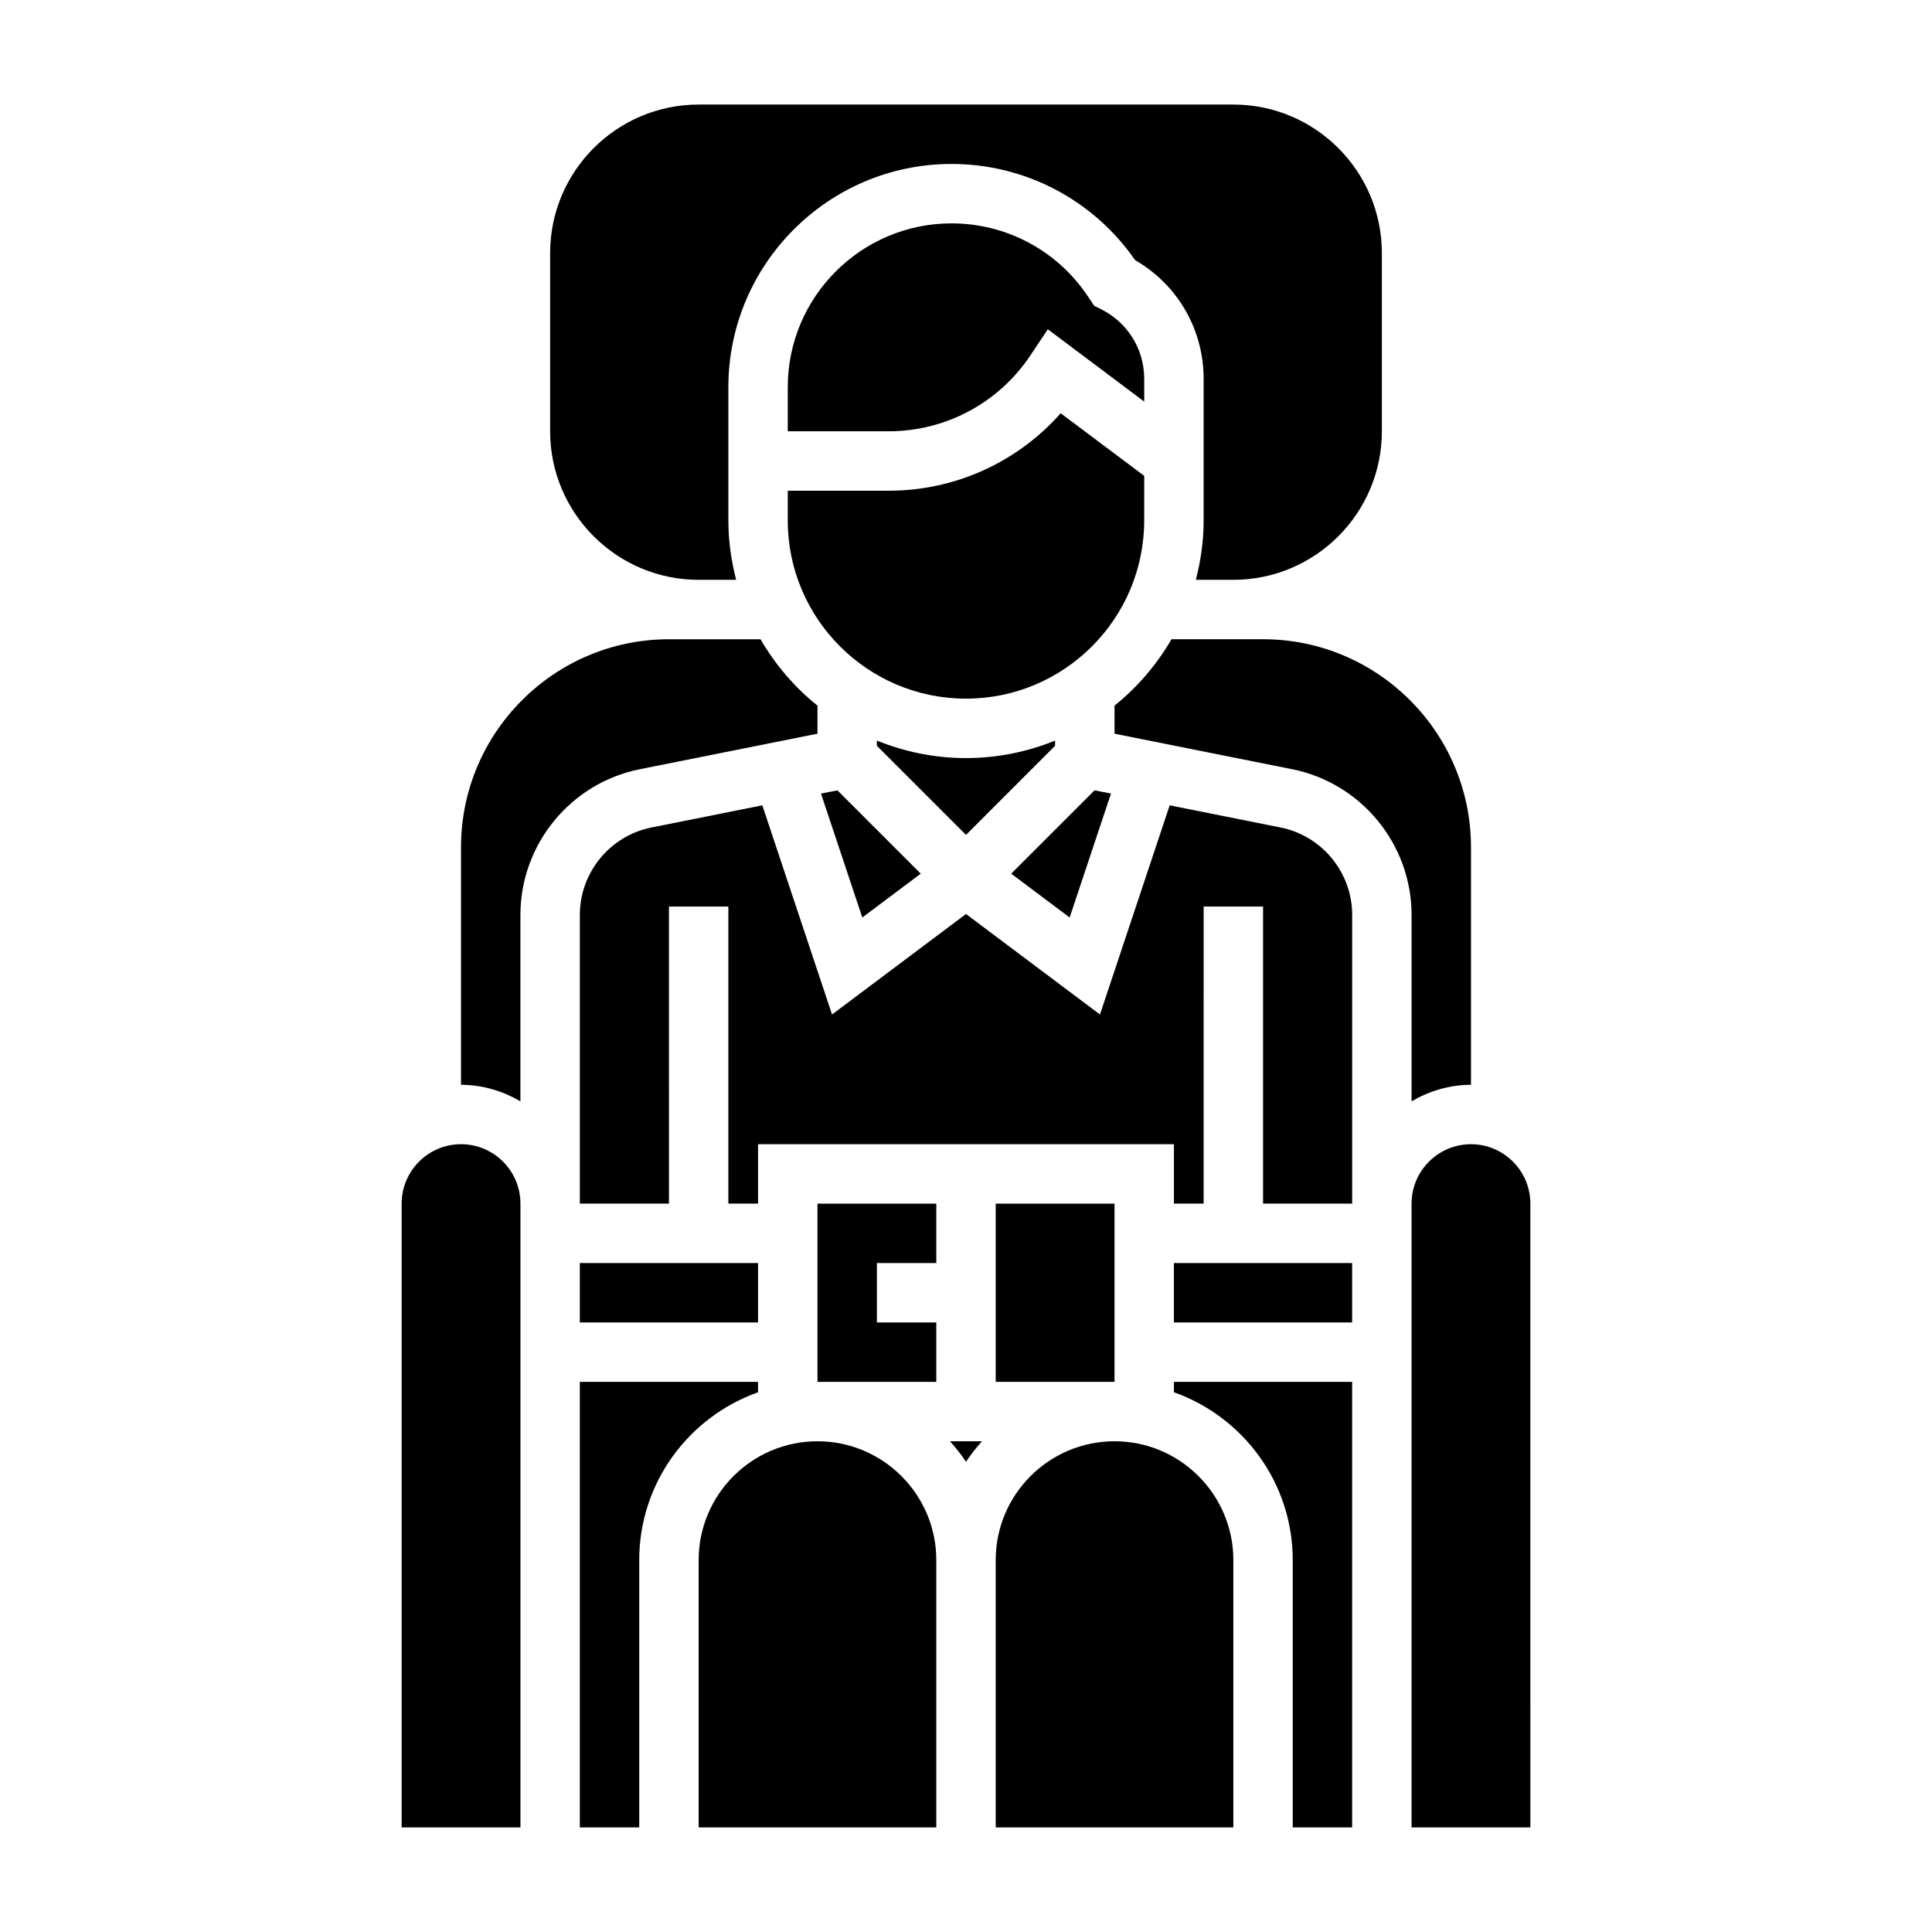 <?xml version="1.0" encoding="UTF-8"?>
<!-- Uploaded to: SVG Repo, www.svgrepo.com, Generator: SVG Repo Mixer Tools -->
<svg fill="#000000" width="800px" height="800px" version="1.1" viewBox="144 144 512 512" xmlns="http://www.w3.org/2000/svg">
 <g>
  <path d="m447.23 244.41c0-7.856-4.367-14.926-11.391-18.438l-1.867-0.938-1.684-2.519c-8.078-12.094-21.578-19.32-36.117-19.32-23.93 0-43.406 19.473-43.406 43.406v11.695h26.727c15.137 0 29.18-7.519 37.574-20.113l4.613-6.926 25.551 19.168z"/>
  <path d="m266.18 447.23c-8.684 0-15.742 7.062-15.742 15.742v165.31h31.488l-0.004-157.44v-7.871c0-8.684-7.062-15.746-15.742-15.746z"/>
  <path d="m360.64 338.44v-7.438c-6.062-4.863-11.172-10.84-15.098-17.594h-24.262c-30.379 0-55.105 24.727-55.105 55.105v62.977c5.762 0 11.09 1.668 15.742 4.375v-49.414c0-18.695 13.305-34.938 31.645-38.598z"/>
  <path d="m297.66 478.72h47.23v15.742h-47.23z"/>
  <path d="m329.15 297.66h9.941c-1.305-5.047-2.066-10.297-2.066-15.746v-35.312c0-32.613 26.535-59.152 59.148-59.152 19.477 0 37.574 9.508 48.633 25.48 11.258 6.496 18.172 18.359 18.172 31.48v37.504c0 5.449-0.762 10.699-2.07 15.742l9.941 0.004c21.703 0 39.359-17.656 39.359-39.359v-47.234c0-21.703-17.656-39.359-39.359-39.359h-141.7c-21.703 0-39.359 17.656-39.359 39.359v47.23c0 21.703 17.656 39.363 39.359 39.363z"/>
  <path d="m423.61 341.64v-1.379c-7.297 2.969-15.262 4.637-23.613 4.637s-16.32-1.668-23.617-4.637v1.379l23.617 23.617z"/>
  <path d="m438.42 354.31-4.352-0.863-22.09 22.086 15.492 11.613z"/>
  <path d="m344.89 510.21h-47.23v118.08h15.742v-70.848c0-20.523 13.168-37.977 31.488-44.477z"/>
  <path d="m361.57 354.31 10.949 32.836 15.492-11.613-22.086-22.086z"/>
  <path d="m447.23 270.11-22.137-16.594c-11.469 12.98-27.984 20.531-45.602 20.531h-26.727v7.871c0 26.047 21.184 47.23 47.23 47.23s47.23-21.184 47.23-47.23z"/>
  <path d="m455.1 512.96c18.316 6.504 31.488 23.953 31.488 44.477v70.848h15.742l0.004-118.08h-47.23z"/>
  <path d="m455.1 478.72h47.23v15.742h-47.23z"/>
  <path d="m483.35 363.29-29.371-5.871-18.477 55.434-35.5-26.633-35.504 26.633-18.477-55.434-29.371 5.871c-10.996 2.195-18.984 11.941-18.984 23.156v76.527h23.617l-0.004-78.723h15.742v78.719h7.871v-15.742h110.21v15.742h7.871l0.008-78.719h15.742v78.719h23.617v-76.523c0-11.215-7.992-20.961-18.988-23.156z"/>
  <path d="m360.64 525.95c-17.367 0-31.488 14.121-31.488 31.488v70.848h62.977v-70.848c0-17.363-14.121-31.488-31.488-31.488z"/>
  <path d="m518.08 435.86c4.652-2.707 9.984-4.375 15.746-4.375v-62.977c0-30.379-24.727-55.105-55.105-55.105h-24.262c-3.922 6.754-9.035 12.73-15.098 17.594v7.438l47.074 9.414c18.34 3.672 31.645 19.902 31.645 38.598z"/>
  <path d="m533.82 447.23c-8.684 0-15.742 7.062-15.742 15.742v165.31h31.488l-0.004-165.31c0-8.684-7.062-15.746-15.742-15.746z"/>
  <path d="m407.87 462.98h31.488v47.23h-31.488z"/>
  <path d="m400 531.38c1.273-1.922 2.715-3.723 4.25-5.434h-8.504c1.535 1.719 2.977 3.512 4.254 5.434z"/>
  <path d="m360.64 510.21h31.488v-15.746h-15.742v-15.742h15.742v-15.742h-31.488z"/>
  <path d="m439.36 525.95c-17.367 0-31.488 14.121-31.488 31.488v70.848h62.977v-70.848c0-17.363-14.125-31.488-31.488-31.488z"/>
 </g>
</svg>